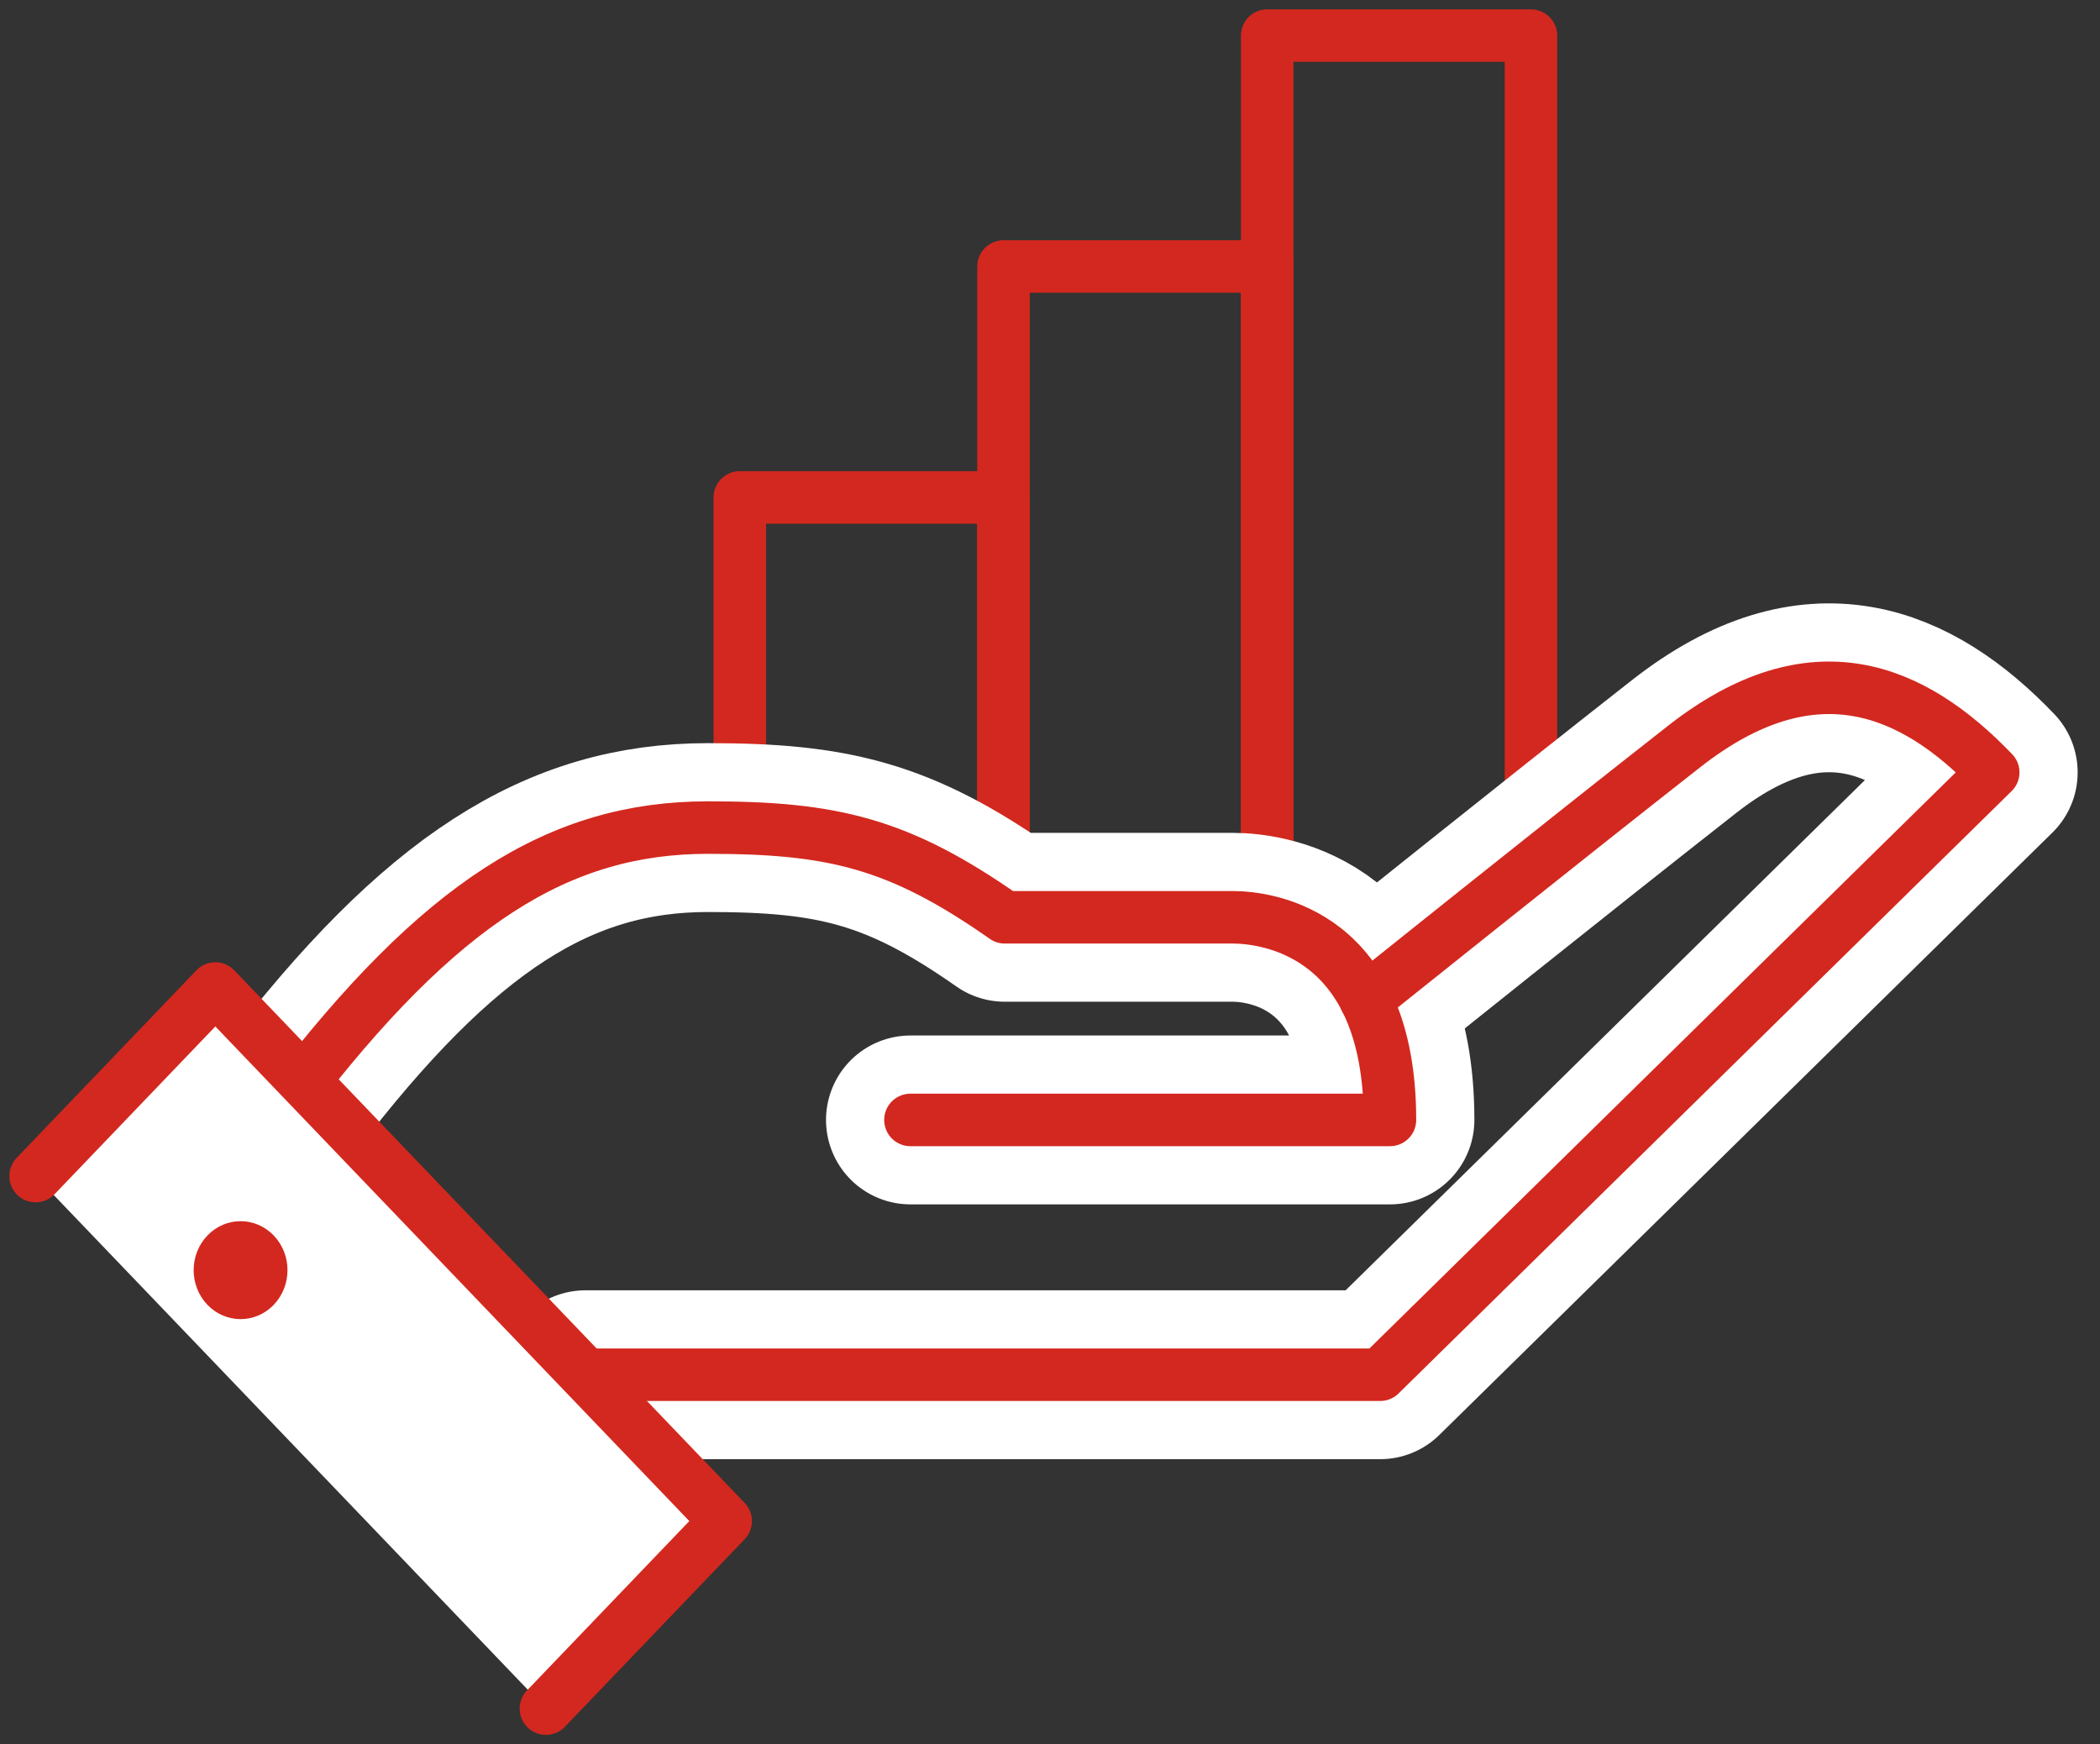 <?xml version="1.0" encoding="UTF-8"?>
<svg width="59px" height="49px" viewBox="0 0 59 49" version="1.1" xmlns="http://www.w3.org/2000/svg" xmlns:xlink="http://www.w3.org/1999/xlink">
    <rect x="0" y="0" width="59" height="49" fill="#333333" stroke="none"/>
    <title>118BB418-8865-4277-8B5D-6375D8A7D5B5</title>
    <g id="Final" stroke="none" stroke-width="1" fill="none" fill-rule="evenodd">
        <g id="14-Net-Franchise" transform="translate(-1211, -1774)">
            <g id="Growth-Opportunities" transform="translate(1212, 1775)">
                <polyline id="Stroke-1" stroke="#D3281F" stroke-width="1.475" stroke-linecap="round" stroke-linejoin="round" points="19.785 23.692 19.785 12.974 27.194 12.974 27.194 23.692"></polyline>
                <polyline id="Stroke-2" stroke="#D3281F" stroke-width="1.475" stroke-linecap="round" stroke-linejoin="round" points="27.194 23.692 27.194 6.487 34.603 6.487 34.603 23.692"></polyline>
                <g id="Group-19">
                    <polyline id="Stroke-3" stroke="#D3281F" stroke-width="1.475" stroke-linecap="round" stroke-linejoin="round" points="34.603 23.692 34.603 0 42.012 0 42.012 23.692"></polyline>
                    <path d="M37.368,27.082 C37.368,27.082 42.884,22.659 46.319,19.969 C49.932,17.139 52.738,18.338 55,20.698 L37.776,37.62 L15.449,37.62" id="Stroke-5" stroke="#FFFFFF" stroke-width="4.744" stroke-linecap="round" stroke-linejoin="round"></path>
                    <path d="M7.122,29.9 C11.353,24.361 14.709,22.249 18.888,22.249 C22.385,22.249 24.247,22.679 27.229,24.769 L33.629,24.769 C34.657,24.769 38.051,25.245 38.051,30.462 L24.579,30.462" id="Stroke-7" stroke="#FFFFFF" stroke-width="4.744" stroke-linecap="round" stroke-linejoin="round"></path>
                    <path d="M37.368,27.082 C37.368,27.082 42.884,22.659 46.319,19.969 C49.932,17.139 52.738,18.338 55,20.698 L37.776,37.62 L15.449,37.62" id="Stroke-9" stroke="#D3281F" stroke-width="1.475" stroke-linecap="round" stroke-linejoin="round"></path>
                    <path d="M7.122,29.9 C11.353,24.361 14.709,22.249 18.888,22.249 C22.385,22.249 24.247,22.679 27.229,24.769 L33.629,24.769 C34.657,24.769 38.051,25.245 38.051,30.462 L24.579,30.462" id="Stroke-11" stroke="#D3281F" stroke-width="1.475" stroke-linecap="round" stroke-linejoin="round"></path>
                    <g id="Group-16" transform="translate(0, 26.77)">
                        <polyline id="Fill-13" fill="#FFFFFF" points="0 5.269 5.05 0 19.388 14.961 14.338 20.23"></polyline>
                        <polyline id="Stroke-15" stroke="#D3281F" stroke-width="1.475" stroke-linecap="round" stroke-linejoin="round" points="0 5.269 5.05 0 19.388 14.961 14.338 20.23"></polyline>
                    </g>
                    <path d="M4.827,33.709 C4.312,34.246 4.312,35.118 4.827,35.655 C5.342,36.192 6.177,36.192 6.691,35.655 C7.206,35.118 7.206,34.246 6.691,33.709 C6.177,33.172 5.342,33.172 4.827,33.709" id="Fill-17" fill="#D3281F"></path>
                </g>
            </g>
        </g>
    </g>
</svg>